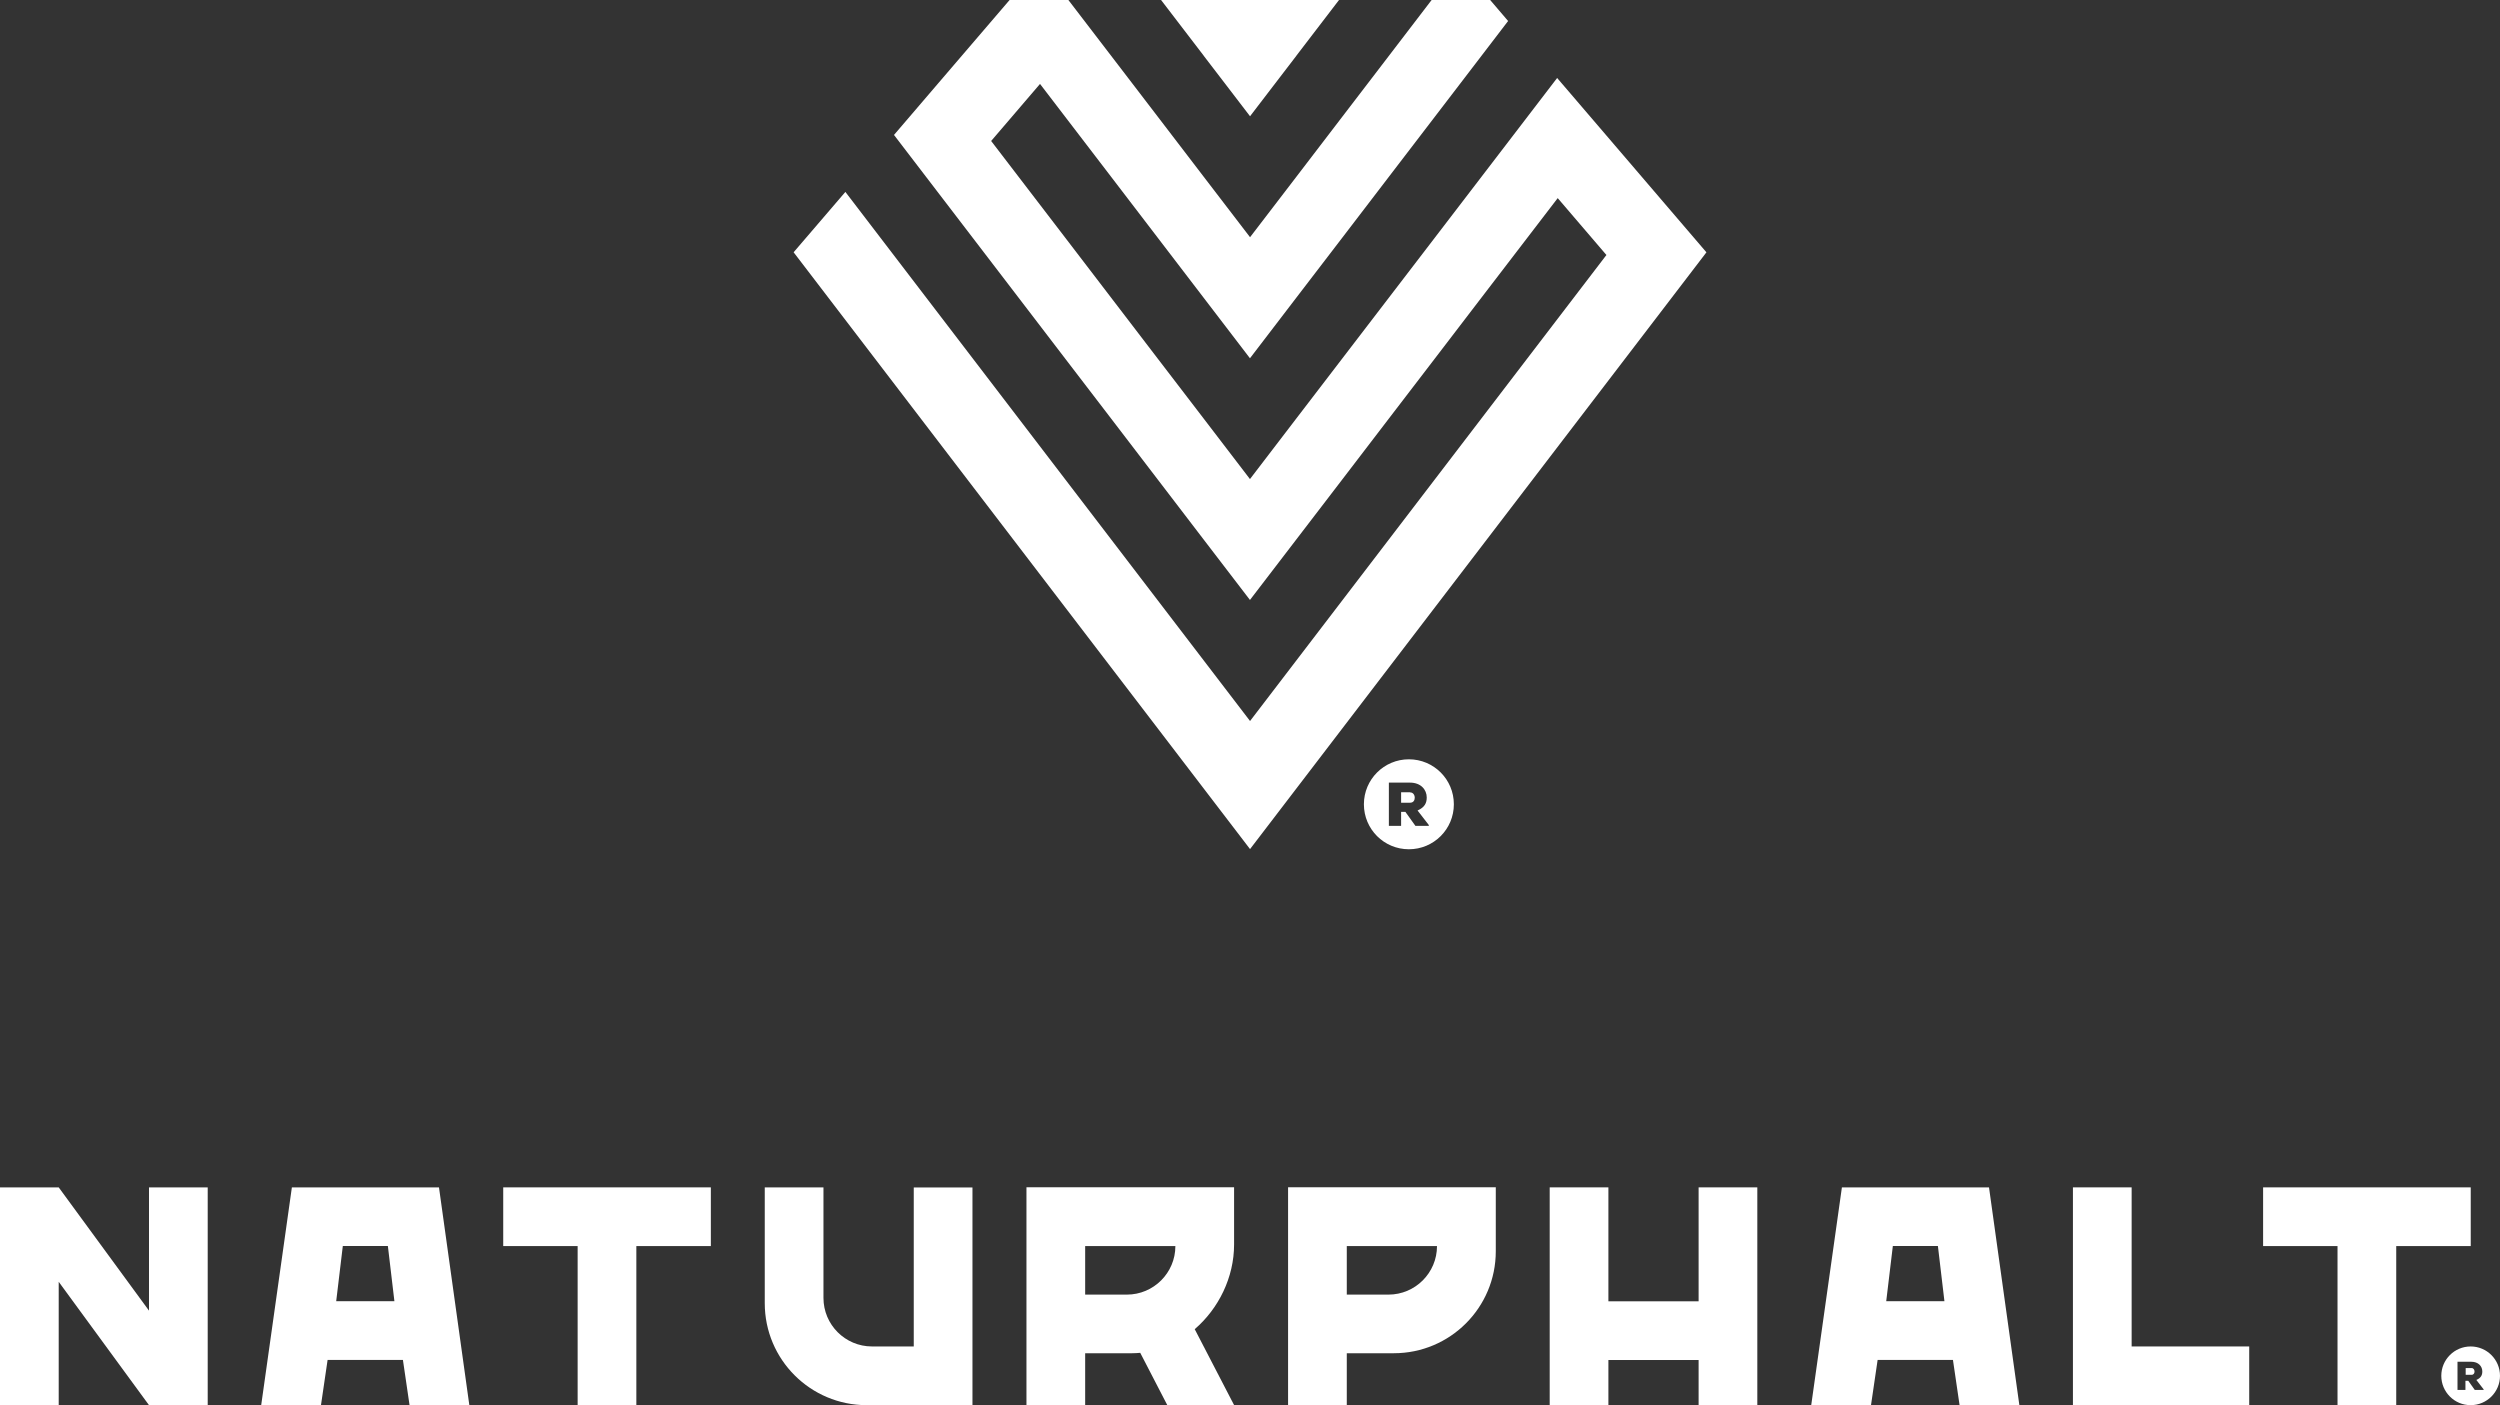 <?xml version="1.0" encoding="UTF-8"?>
<svg id="Capa_2" data-name="Capa 2" xmlns="http://www.w3.org/2000/svg" viewBox="0 0 302.35 169.94">
  <rect x="0" y="0" width="302.35" height="169.94" fill="#333333" stroke="none"/>
  <defs>
    <style>
      .cls-1 {
        fill: #fff;
        stroke-width: 0px;
      }
    </style>
  </defs>
  <g id="Capa_2-2" data-name="Capa 2">
    <g id="Capa_1-2" data-name="Capa 1-2">
      <g>
        <polygon class="cls-1" points="18.02 158.51 7.1 143.6 0 143.6 0 169.94 7.1 169.94 7.1 155.02 18.02 169.94 25.12 169.94 25.12 143.6 18.02 143.6 18.02 158.51"/>
        <polygon class="cls-1" points="60.86 150.7 69.86 150.7 69.86 169.94 76.96 169.94 76.96 150.7 85.97 150.7 85.97 143.6 60.86 143.6 60.86 150.7"/>
        <polygon class="cls-1" points="273.7 143.6 273.7 150.7 282.7 150.7 282.7 169.94 289.8 169.94 289.8 150.7 298.81 150.7 298.81 143.6 273.7 143.6"/>
        <path class="cls-1" d="m299.27,165.88c0,.2-.11.39-.36.39h-.71v-.82h.7c.25,0,.37.21.37.43m3.08.51c0,1.96-1.59,3.55-3.55,3.55s-3.55-1.59-3.55-3.55,1.59-3.55,3.55-3.55,3.55,1.59,3.55,3.55m-1.97,1.65l-.89-1.15c.58-.25.72-.61.72-1.03,0-.61-.46-1.17-1.33-1.17h-1.67v3.41h.96v-1.11h.34l.79,1.11h1.07v-.06h.01Z"/>
        <path class="cls-1" d="m110.51,162.84h-5.05c-3.24,0-5.87-2.63-5.87-5.87v-13.37h-7.1v14.01c0,6.81,5.52,12.33,12.33,12.33h12.79v-26.33h-7.1v19.23Z"/>
        <path class="cls-1" d="m124.14,143.6v26.33h7.1v-6.27h5.69c.33,0,.65-.02.97-.05l3.27,6.32h8.08l-4.76-9.18c2.9-2.49,4.76-6.28,4.76-10.23v-6.93h-25.11Zm12.15,12.97h-5.05v-5.87h10.91c0,3.24-2.63,5.87-5.87,5.87"/>
        <path class="cls-1" d="m155.78,143.6v26.33h7.1v-6.27h5.69c6.81,0,12.33-5.52,12.33-12.33v-7.74h-25.12Zm12.15,12.97h-5.05v-5.87h10.91c0,3.24-2.63,5.87-5.87,5.87"/>
        <polygon class="cls-1" points="257.8 143.6 250.7 143.6 250.7 162.84 250.7 169.94 257.8 169.94 272.02 169.94 272.02 162.84 257.8 162.84 257.8 143.6"/>
        <path class="cls-1" d="m53.09,143.6h-17.79l-3.71,26.33h7.23l.8-5.46h9.11l.8,5.46h7.23s-3.67-26.33-3.67-26.33Zm-12.43,13.77l.8-6.68h5.45l.79,6.68h-7.04Z"/>
        <path class="cls-1" d="m240.55,143.6h-17.79l-3.71,26.33h7.23l.8-5.46h9.11l.8,5.46h7.23l-3.67-26.33Zm-12.43,13.77l.8-6.68h5.45l.79,6.68h-7.04Z"/>
        <polygon class="cls-1" points="205.43 157.38 194.52 157.38 194.52 143.6 187.42 143.6 187.42 157.38 187.42 164.48 187.42 169.94 194.52 169.94 194.52 164.48 205.43 164.48 205.43 169.94 212.53 169.94 212.53 164.48 212.53 157.38 212.53 143.6 205.43 143.6 205.43 157.38"/>
        <path class="cls-1" d="m206.38,30.51l-55.2,72.18L95.98,30.51l6.26-7.3,48.94,63.99,43.1-56.36-5.89-6.88-9.22,12.03h0l-5.6,7.32-5.6,7.31h0l-5.6,7.32-5.6,7.31h0l-5.6,7.31-5.6-7.31h0l-5.6-7.32h0l-5.6-7.32h0l-5.6-7.31h0l-5.6-7.32h0l-15.05-19.66,5.47-6.39h0L122.1,0h7.11l7.21,9.41,3.56,4.65,5.6,7.32,5.6,7.31,5.6-7.31h0l5.6-7.32h0l3.56-4.65,7.2-9.41h7.08l2.17,2.54-5.83,7.62-8.59,11.22h0l-5.6,7.32h0l-5.6,7.31h0l-5.6,7.32-5.6-7.32h0l-5.6-7.32-5.6-7.32-8.59-11.22-5.91,6.9,8.9,11.62h0l5.6,7.32h0l5.6,7.32h0l5.6,7.31h0l5.6,7.32,5.6-7.32h0l5.6-7.31h0l5.6-7.31h0l5.6-7.31,8.9-11.62,5.85-7.64,2.45,2.86,3.46,4.04h0l12.14,14.18h0Zm-35.85,65.31h-1.08v1.26h1.09c.39,0,.56-.29.56-.6,0-.33-.19-.65-.57-.65m-.14-4c-3,0-5.44,2.43-5.44,5.44s2.43,5.44,5.44,5.44,5.44-2.43,5.44-5.44-2.43-5.44-5.44-5.44m2.42,8.05h-1.63l-1.21-1.69h-.52v1.69h-1.48v-5.23h2.55c1.33,0,2.03.86,2.03,1.8,0,.64-.23,1.19-1.11,1.57l1.36,1.76v.09h.01Z"/>
        <polygon class="cls-1" points="145.58 6.75 147.62 9.41 151.18 14.06 154.74 9.41 156.78 6.75 156.78 6.74 161.94 0 140.42 0 145.58 6.74 145.58 6.75"/>
      </g>
    </g>
  </g>
</svg>